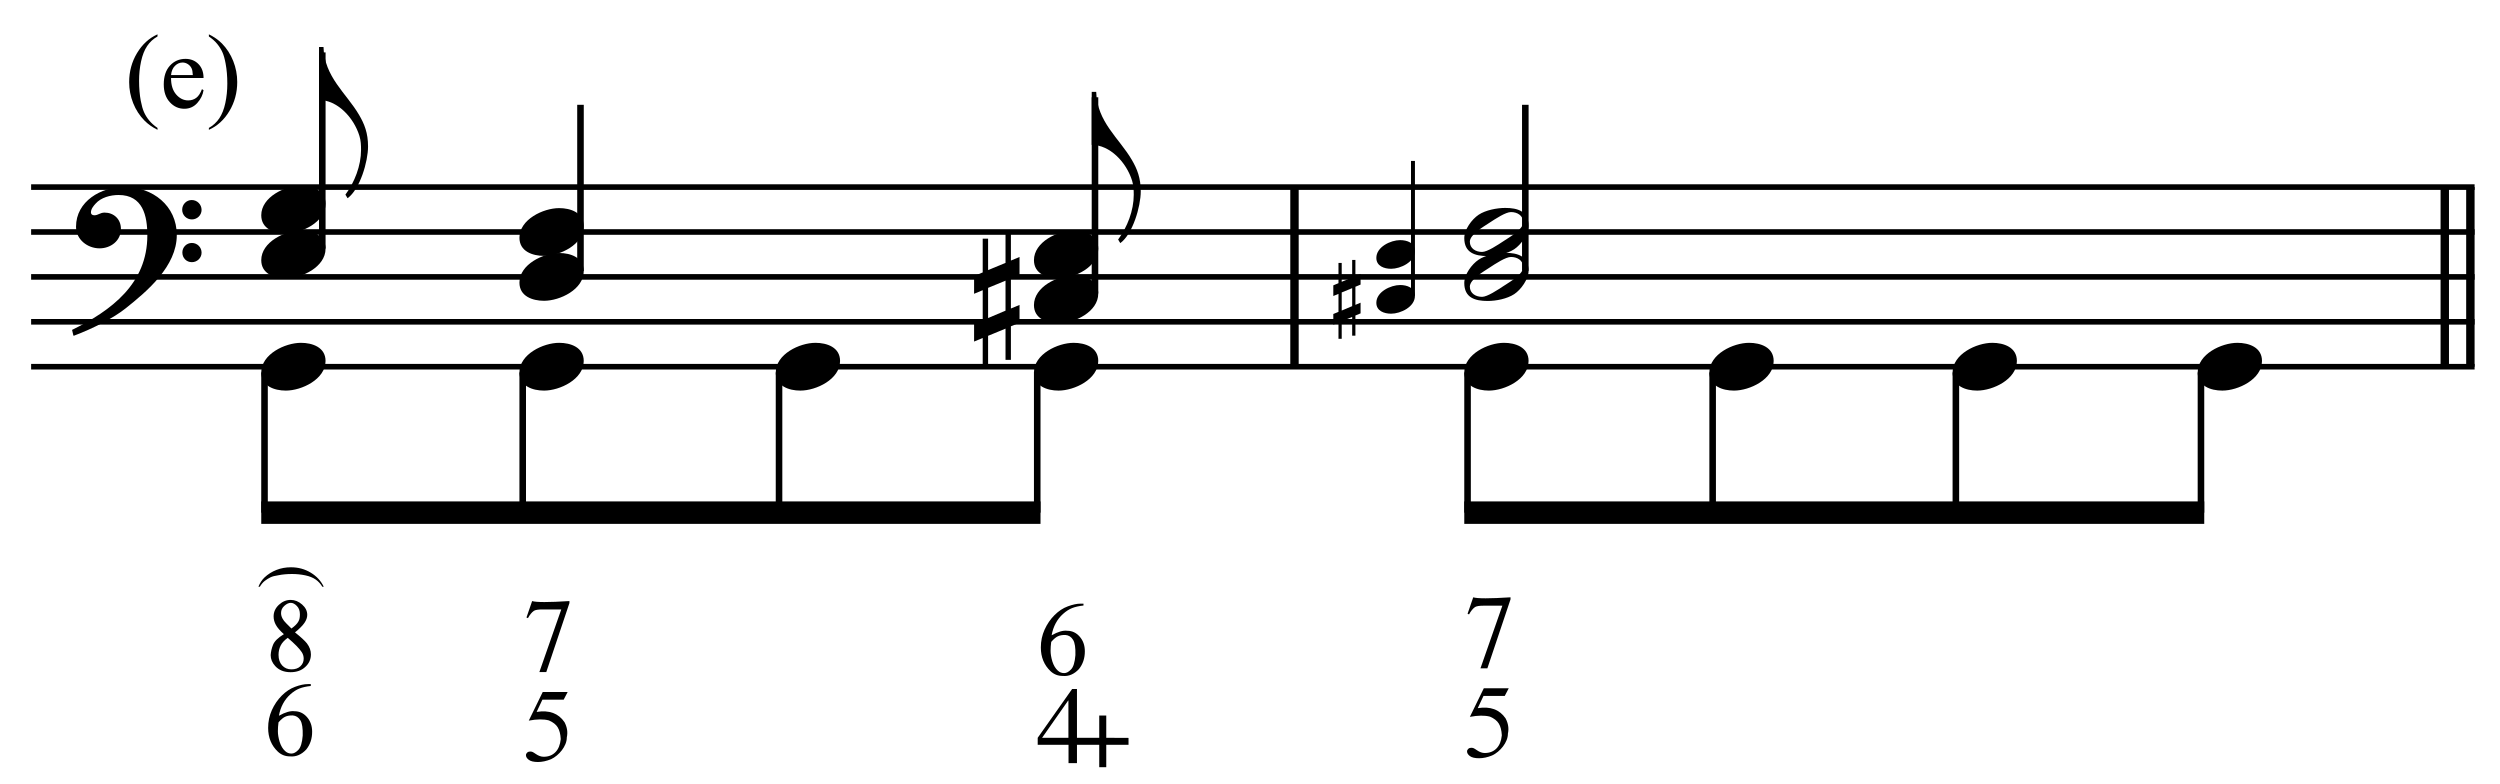 <?xml version="1.0" encoding="UTF-8" standalone="no"?>
<!DOCTYPE svg PUBLIC "-//W3C//DTD SVG 1.1//EN" "http://www.w3.org/Graphics/SVG/1.1/DTD/svg11.dtd">
<svg width="100%" height="100%" viewBox="0 0 1189 373" version="1.1" xmlns="http://www.w3.org/2000/svg" xmlns:xlink="http://www.w3.org/1999/xlink" xml:space="preserve" xmlns:serif="http://www.serif.com/" style="fill-rule:evenodd;clip-rule:evenodd;stroke-miterlimit:10;">
    <g id="Trim" transform="matrix(4.167,0,0,4.167,0,0)">
        <g transform="matrix(0,1,1,0,-507.4,-220.642)">
            <path d="M241.996,655.146L262.496,655.146" style="fill:none;fill-rule:nonzero;stroke:black;stroke-width:0.96px;"/>
        </g>
        <g transform="matrix(0,1,1,0,-373.189,-354.853)">
            <path d="M376.207,655.146L396.707,655.146" style="fill:none;fill-rule:nonzero;stroke:black;stroke-width:0.96px;"/>
        </g>
        <g transform="matrix(0,1,1,0,-376.112,-351.93)">
            <path d="M373.284,655.146L393.784,655.146" style="fill:none;fill-rule:nonzero;stroke:black;stroke-width:0.96px;"/>
        </g>
        <path d="M20.178,26.828C20.178,23.466 17.41,21.334 14.192,21.334C11.547,21.334 8.677,22.953 8.677,25.885C8.677,27.34 9.989,28.345 11.363,28.345C12.634,28.345 13.802,27.484 13.802,26.131C13.802,24.983 12.962,24.265 11.937,24.265C11.424,24.265 11.199,24.573 10.768,24.573C10.481,24.573 10.379,24.409 10.379,24.245C10.379,23.855 10.666,23.507 10.912,23.24C11.527,22.543 12.593,22.256 13.536,22.256C16.303,22.256 16.816,24.614 16.816,26.869C16.816,32.383 12.716,35.438 8.226,37.652C8.37,38.246 8.349,38.267 8.411,38.328C10.645,37.488 12.982,36.278 14.315,35.212C16.795,33.244 20.178,30.395 20.178,26.828ZM23.007,23.958C23.007,23.343 22.515,22.83 21.879,22.83C21.285,22.83 20.793,23.322 20.793,23.937C20.793,24.552 21.285,25.044 21.9,25.044C22.515,25.044 23.007,24.552 23.007,23.958ZM23.007,28.837C23.007,28.222 22.515,27.73 21.9,27.73C21.285,27.73 20.813,28.222 20.813,28.816C20.813,29.452 21.285,29.923 21.9,29.923C22.515,29.923 23.007,29.431 23.007,28.837Z" style="fill-rule:nonzero;"/>
        <g transform="matrix(1,0,0,1,-104.5,-644.042)">
            <path d="M108.052,665.396L386.937,665.396" style="fill:none;fill-rule:nonzero;stroke:black;stroke-width:0.64px;"/>
        </g>
        <g transform="matrix(1,0,0,1,-104.5,-633.792)">
            <path d="M108.052,660.271L386.937,660.271" style="fill:none;fill-rule:nonzero;stroke:black;stroke-width:0.64px;"/>
        </g>
        <g transform="matrix(1,0,0,1,-104.5,-623.542)">
            <path d="M108.052,655.146L386.937,655.146" style="fill:none;fill-rule:nonzero;stroke:black;stroke-width:0.64px;"/>
        </g>
        <g transform="matrix(1,0,0,1,-104.5,-613.292)">
            <path d="M108.052,650.021L386.937,650.021" style="fill:none;fill-rule:nonzero;stroke:black;stroke-width:0.64px;"/>
        </g>
        <g transform="matrix(1,0,0,1,-104.5,-603.042)">
            <path d="M108.052,644.896L386.937,644.896" style="fill:none;fill-rule:nonzero;stroke:black;stroke-width:0.64px;"/>
        </g>
        <path d="M40.982,13.113C39.547,10.653 37.005,8.788 36.923,5.364L36.411,5.364L36.411,11.412C38.481,11.412 40.367,13.38 41.023,15.512C41.187,16.045 41.208,16.578 41.208,17.111C41.208,18.915 40.47,20.801 39.424,22.215L39.67,22.625C41.085,21.6 42.007,18.443 42.007,16.721C42.007,15.184 41.597,14.159 40.982,13.113Z" style="fill-rule:nonzero;"/>
        <g transform="matrix(0,-1,-1,0,706.363,158.456)">
            <path d="M130.092,669.578L152.477,669.578" style="fill:none;fill-rule:nonzero;stroke:black;stroke-width:0.75px;"/>
        </g>
        <g transform="matrix(0,-1,-1,0,731.561,192.196)">
            <path d="M161.269,665.307L180.238,665.307" style="fill:none;fill-rule:nonzero;stroke:black;stroke-width:0.75px;"/>
        </g>
        <g>
            <path d="M37.157,23.261C37.157,21.703 35.66,21.19 34.348,21.19C32.544,21.19 29.818,22.482 29.818,24.573C29.818,26.131 31.314,26.643 32.626,26.643C34.43,26.643 37.157,25.352 37.157,23.261Z" style="fill-rule:nonzero;"/>
            <path d="M37.157,28.386C37.157,26.828 35.66,26.315 34.348,26.315C32.544,26.315 29.818,27.607 29.818,29.698C29.818,31.256 31.314,31.768 32.626,31.768C34.43,31.768 37.157,30.477 37.157,28.386Z" style="fill-rule:nonzero;"/>
        </g>
        <g>
            <path d="M66.625,25.823C66.625,24.265 65.129,23.753 63.817,23.753C62.013,23.753 59.286,25.044 59.286,27.135C59.286,28.693 60.783,29.206 62.095,29.206C63.899,29.206 66.625,27.914 66.625,25.823Z" style="fill-rule:nonzero;"/>
            <path d="M66.625,30.948C66.625,29.39 65.129,28.878 63.817,28.878C62.013,28.878 59.286,30.169 59.286,32.26C59.286,33.818 60.783,34.331 62.095,34.331C63.899,34.331 66.625,33.039 66.625,30.948Z" style="fill-rule:nonzero;"/>
        </g>
        <path d="M129.175,18.238C127.74,15.778 125.198,13.913 125.116,10.489L124.603,10.489L124.603,16.537C126.674,16.537 128.56,18.505 129.216,20.637C129.38,21.17 129.4,21.703 129.4,22.236C129.4,24.04 128.662,25.926 127.617,27.34L127.863,27.75C129.277,26.725 130.2,23.568 130.2,21.846C130.2,20.309 129.79,19.284 129.175,18.238Z" style="fill-rule:nonzero;"/>
        <g transform="matrix(0,-1,-1,0,789.43,251.774)">
            <path d="M218.285,664.453L240.67,664.453" style="fill:none;fill-rule:nonzero;stroke:black;stroke-width:0.75px;"/>
        </g>
        <g>
            <path d="M125.349,28.386C125.349,26.828 123.853,26.315 122.541,26.315C120.737,26.315 118.01,27.607 118.01,29.698C118.01,31.256 119.507,31.768 120.819,31.768C122.623,31.768 125.349,30.477 125.349,28.386Z" style="fill-rule:nonzero;"/>
            <path d="M125.349,33.511C125.349,31.953 123.853,31.44 122.541,31.44C120.737,31.44 118.01,32.732 118.01,34.823C118.01,36.381 119.507,36.893 120.819,36.893C122.623,36.893 125.349,35.602 125.349,33.511Z" style="fill-rule:nonzero;"/>
        </g>
        <g>
            <path d="M116.364,36.832L116.364,34.802L115.38,35.212L115.38,31.768L116.364,31.358L116.364,29.329L115.38,29.739L115.38,26.664L114.765,26.664L114.765,30.005L112.776,30.825L112.776,27.238L112.161,27.238L112.161,31.092L111.177,31.502L111.177,33.531L112.161,33.121L112.161,36.545L111.177,36.955L111.177,38.984L112.161,38.574L112.161,41.67L112.776,41.67L112.776,38.328L114.765,37.508L114.765,41.075L115.38,41.075L115.38,37.242L116.364,36.832ZM114.765,35.458L112.776,36.299L112.776,32.855L114.765,32.035L114.765,35.458Z" style="fill-rule:nonzero;"/>
            <path d="M37.157,41.198C37.157,39.64 35.66,39.128 34.348,39.128C32.544,39.128 29.818,40.419 29.818,42.51C29.818,44.068 31.314,44.581 32.626,44.581C34.43,44.581 37.157,43.289 37.157,41.198Z" style="fill-rule:nonzero;"/>
            <path d="M66.625,41.198C66.625,39.64 65.129,39.128 63.817,39.128C62.013,39.128 59.286,40.419 59.286,42.51C59.286,44.068 60.783,44.581 62.095,44.581C63.899,44.581 66.625,43.289 66.625,41.198Z" style="fill-rule:nonzero;"/>
            <path d="M95.881,41.198C95.881,39.64 94.384,39.128 93.072,39.128C91.268,39.128 88.542,40.419 88.542,42.51C88.542,44.068 90.038,44.581 91.35,44.581C93.154,44.581 95.881,43.289 95.881,41.198Z" style="fill-rule:nonzero;"/>
            <path d="M125.349,41.198C125.349,39.64 123.853,39.128 122.541,39.128C120.737,39.128 118.01,40.419 118.01,42.51C118.01,44.068 119.507,44.581 120.819,44.581C122.623,44.581 125.349,43.289 125.349,41.198Z" style="fill-rule:nonzero;"/>
        </g>
        <g>
            <path d="M29.654,66.97L29.494,66.97C29.665,66.543 29.894,66.191 30.182,65.914C30.577,65.541 31.033,65.253 31.55,65.05C32.067,64.847 32.619,64.746 33.206,64.746C34.038,64.746 34.793,64.951 35.47,65.362C36.147,65.773 36.641,66.309 36.95,66.97L36.79,66.97C36.587,66.629 36.331,66.351 36.022,66.138C35.713,65.925 35.318,65.767 34.838,65.666C34.358,65.565 33.857,65.514 33.334,65.514C32.747,65.514 32.225,65.562 31.766,65.658C31.382,65.711 31.081,65.791 30.862,65.898C30.643,66.005 30.43,66.138 30.222,66.298C30.014,66.458 29.825,66.682 29.654,66.97Z" style="fill-rule:nonzero;"/>
            <path d="M32.401,72.38C31.97,71.998 31.667,71.649 31.492,71.334C31.316,71.019 31.229,70.694 31.229,70.359C31.229,69.849 31.428,69.407 31.827,69.032C32.225,68.657 32.676,68.47 33.178,68.47C33.648,68.47 34.083,68.645 34.481,68.996C34.872,69.339 35.067,69.734 35.067,70.18C35.067,70.475 34.962,70.778 34.751,71.089C34.539,71.4 34.179,71.763 33.668,72.177C34.346,72.719 34.8,73.138 35.032,73.433C35.334,73.831 35.486,74.25 35.486,74.688C35.486,75.254 35.271,75.733 34.84,76.123C34.418,76.522 33.86,76.721 33.166,76.721C32.417,76.721 31.831,76.486 31.408,76.016C31.065,75.641 30.894,75.227 30.894,74.772C30.918,74.381 31.006,73.995 31.157,73.612C31.316,73.198 31.731,72.787 32.401,72.38ZM33.262,71.735C33.461,71.591 33.624,71.456 33.752,71.328C33.88,71.201 33.979,71.073 34.051,70.945C34.123,70.818 34.171,70.688 34.194,70.557C34.218,70.425 34.23,70.28 34.23,70.12C34.23,69.714 34.115,69.395 33.884,69.164C33.652,68.924 33.421,68.805 33.19,68.805C32.951,68.805 32.704,68.92 32.449,69.152C32.201,69.375 32.078,69.646 32.078,69.965C32.078,70.371 32.277,70.766 32.676,71.149L33.262,71.735ZM32.843,72.799C32.46,73.07 32.189,73.365 32.03,73.684C31.871,74.003 31.791,74.354 31.791,74.736C31.791,75.246 31.928,75.651 32.203,75.95C32.478,76.249 32.831,76.398 33.262,76.398C33.692,76.398 34.033,76.281 34.284,76.046C34.535,75.81 34.661,75.521 34.661,75.179C34.661,74.9 34.585,74.649 34.434,74.425C34.298,74.218 34.097,73.979 33.83,73.708C33.563,73.437 33.234,73.134 32.843,72.799Z" style="fill-rule:nonzero;"/>
            <path d="M35.471,78.079L35.471,78.295C34.952,78.35 34.518,78.448 34.167,78.588C33.816,78.727 33.474,78.948 33.139,79.251C32.804,79.546 32.525,79.901 32.302,80.316C32.078,80.73 31.923,81.189 31.835,81.691C32.561,81.284 33.155,81.113 33.617,81.177C34.167,81.177 34.637,81.396 35.028,81.834C35.427,82.281 35.626,82.843 35.626,83.52C35.626,84.31 35.403,84.983 34.956,85.541C34.406,86.131 33.788,86.394 33.103,86.331C32.561,86.331 32.098,86.151 31.716,85.792C30.974,85.091 30.604,84.186 30.604,83.078C30.604,82.352 30.747,81.673 31.034,81.039C31.321,80.405 31.696,79.857 32.158,79.395C32.628,78.924 33.135,78.59 33.677,78.39C34.235,78.183 34.721,78.079 35.136,78.079L35.471,78.079ZM31.787,82.444C31.74,82.795 31.716,83.134 31.716,83.461C31.716,83.819 31.783,84.226 31.919,84.68C32.062,85.127 32.27,85.474 32.541,85.721C32.74,85.912 32.983,86.008 33.27,86.008C33.525,86.008 33.784,85.868 34.048,85.589C34.319,85.318 34.486,84.772 34.55,83.951C34.574,83.122 34.486,82.544 34.287,82.217C34.079,81.874 33.788,81.687 33.414,81.655C33.071,81.647 32.788,81.695 32.565,81.798C32.349,81.886 32.09,82.101 31.787,82.444Z" style="fill-rule:nonzero;"/>
        </g>
        <path d="M64.789,78.983L64.335,79.856L61.907,79.856L61.249,81.255C62.684,81.024 63.745,81.415 64.43,82.427C64.733,83.001 64.821,83.579 64.693,84.161C64.693,84.416 64.641,84.669 64.538,84.92C64.434,85.172 64.299,85.407 64.131,85.626C63.964,85.845 63.773,86.045 63.557,86.224C63.342,86.403 63.123,86.545 62.9,86.648C62.373,86.864 61.875,86.971 61.405,86.971C60.926,86.971 60.578,86.89 60.358,86.726C60.139,86.563 60.03,86.385 60.03,86.194C60.03,86.082 60.075,85.985 60.167,85.901C60.259,85.817 60.372,85.775 60.508,85.775C60.612,85.775 60.701,85.791 60.777,85.823C60.853,85.855 60.982,85.935 61.166,86.062C61.469,86.27 61.764,86.373 62.051,86.373C62.601,86.373 63.047,86.2 63.39,85.853C63.733,85.506 63.936,85.006 64,84.352C63.968,83.778 63.852,83.332 63.653,83.013C63.462,82.694 63.127,82.431 62.648,82.224C62.043,82.064 61.277,82.072 60.352,82.248L61.943,78.983L64.789,78.983Z" style="fill-rule:nonzero;"/>
        <path d="M60.735,68.602C61.197,68.753 62.617,68.753 64.992,68.602L64.992,68.829L62.349,76.709L61.56,76.709L64.06,69.558L61.883,69.558C61.429,69.558 61.114,69.61 60.938,69.714C60.691,69.889 60.464,70.168 60.257,70.551L60.089,70.479L60.735,68.602Z" style="fill-rule:nonzero;"/>
        <path d="M123.663,68.897L123.663,69.112C123.145,69.168 122.711,69.266 122.36,69.405C122.009,69.545 121.666,69.766 121.331,70.069C120.997,70.364 120.718,70.719 120.494,71.133C120.271,71.548 120.116,72.006 120.028,72.508C120.753,72.102 121.347,71.93 121.81,71.994C122.36,71.994 122.83,72.213 123.221,72.652C123.619,73.098 123.819,73.66 123.819,74.338C123.819,75.127 123.596,75.801 123.149,76.359C122.599,76.949 121.981,77.212 121.296,77.148C120.753,77.148 120.291,76.969 119.908,76.61C119.167,75.909 118.796,75.004 118.796,73.896C118.796,73.17 118.94,72.491 119.227,71.857C119.514,71.223 119.888,70.675 120.351,70.212C120.821,69.742 121.327,69.407 121.87,69.208C122.428,69.001 122.914,68.897 123.328,68.897L123.663,68.897ZM119.98,73.262C119.932,73.613 119.908,73.951 119.908,74.278C119.908,74.637 119.976,75.044 120.112,75.498C120.255,75.944 120.462,76.291 120.733,76.538C120.933,76.73 121.176,76.825 121.463,76.825C121.718,76.825 121.977,76.686 122.24,76.407C122.511,76.136 122.679,75.59 122.742,74.769C122.766,73.939 122.679,73.361 122.479,73.035C122.272,72.692 121.981,72.504 121.606,72.473C121.264,72.465 120.981,72.512 120.757,72.616C120.542,72.704 120.283,72.919 119.98,73.262Z" style="fill-rule:nonzero;"/>
        <g transform="matrix(12.519,0,0,-12.519,118.438,87.563)">
            <path d="M0.561,0.268L0.358,0.268L0.358,0.713L0.314,0.713L0,0.268L0,0.204L0.281,0.204L0.281,0.037L0.358,0.037L0.358,0.204L0.561,0.204L0.561,0L0.625,0L0.625,0.204L0.828,0.204L0.828,0.267L0.625,0.268L0.625,0.471L0.561,0.471L0.561,0.268M0.28,0.268L0.04,0.268L0.278,0.608L0.28,0.608L0.28,0.268Z"/>
        </g>
        <g transform="matrix(0,1,1,0,-606.048,-84.18)">
            <path d="M126.692,636.239L142.691,636.239" style="fill:none;fill-rule:nonzero;stroke:black;stroke-width:0.75px;"/>
        </g>
        <g transform="matrix(0,1,1,0,-576.579,-113.649)">
            <path d="M156.161,636.239L172.16,636.239" style="fill:none;fill-rule:nonzero;stroke:black;stroke-width:0.75px;"/>
        </g>
        <g transform="matrix(0,1,1,0,-547.324,-142.904)">
            <path d="M185.416,636.239L201.415,636.239" style="fill:none;fill-rule:nonzero;stroke:black;stroke-width:0.75px;"/>
        </g>
        <g transform="matrix(0,1,1,0,-517.855,-172.373)">
            <path d="M214.885,636.239L230.884,636.239" style="fill:none;fill-rule:nonzero;stroke:black;stroke-width:0.75px;"/>
        </g>
        <g transform="matrix(1,0,0,1,-104.5,-569.729)">
            <path d="M223.258,626.958L134.318,626.958L134.318,629.521L223.258,629.521" style="fill-rule:nonzero;"/>
        </g>
        <g transform="matrix(0,-1,-1,0,821.957,291.831)">
            <path d="M258.071,660.688L273.466,660.688" style="fill:none;fill-rule:nonzero;stroke:black;stroke-width:0.45px;"/>
        </g>
        <g transform="matrix(0,-1,-1,0,839.409,300.024)">
            <path d="M269.118,665.317L288.066,665.317" style="fill:none;fill-rule:nonzero;stroke:black;stroke-width:0.75px;"/>
        </g>
        <g>
            <path d="M161.492,28.648C161.492,27.713 160.594,27.406 159.807,27.406C158.724,27.406 157.088,28.181 157.088,29.435C157.088,30.37 157.986,30.678 158.774,30.678C159.856,30.678 161.492,29.903 161.492,28.648Z" style="fill-rule:nonzero;"/>
            <path d="M161.492,33.773C161.492,32.838 160.594,32.531 159.807,32.531C158.724,32.531 157.088,33.306 157.088,34.56C157.088,35.495 157.986,35.803 158.774,35.803C159.856,35.803 161.492,35.028 161.492,33.773Z" style="fill-rule:nonzero;"/>
        </g>
        <g>
            <path d="M155.289,35.766L155.289,34.548L154.699,34.794L154.699,32.728L155.289,32.482L155.289,31.264L154.699,31.51L154.699,29.665L154.33,29.665L154.33,31.67L153.136,32.162L153.136,30.009L152.767,30.009L152.767,32.322L152.177,32.568L152.177,33.785L152.767,33.539L152.767,35.593L152.177,35.839L152.177,37.057L152.767,36.811L152.767,38.668L153.136,38.668L153.136,36.664L154.33,36.172L154.33,38.312L154.699,38.312L154.699,36.012L155.289,35.766ZM154.33,34.942L153.136,35.446L153.136,33.379L154.33,32.887L154.33,34.942Z" style="fill-rule:nonzero;"/>
            <path d="M174.464,25.782C174.464,24.101 173.214,23.732 171.799,23.732C170.856,23.732 169.565,23.978 168.765,24.511C167.966,25.044 167.125,26.213 167.125,27.176C167.125,28.857 168.355,29.226 169.79,29.226C170.774,29.226 172.004,28.98 172.824,28.447C173.603,27.935 174.464,26.725 174.464,25.782ZM173.849,25.372C173.849,26.192 172.312,27.053 171.696,27.463C170.918,27.976 169.749,28.755 169.155,28.755C168.437,28.755 167.761,28.365 167.761,27.586C167.761,26.766 169.339,25.864 169.954,25.454C170.733,24.942 171.861,24.204 172.455,24.204C173.172,24.204 173.849,24.593 173.849,25.372Z" style="fill-rule:nonzero;"/>
            <path d="M174.464,30.907C174.464,29.226 173.214,28.857 171.799,28.857C170.856,28.857 169.565,29.103 168.765,29.636C167.966,30.169 167.125,31.338 167.125,32.301C167.125,33.982 168.355,34.351 169.79,34.351C170.774,34.351 172.004,34.105 172.824,33.572C173.603,33.06 174.464,31.85 174.464,30.907ZM173.849,30.497C173.849,31.317 172.312,32.178 171.696,32.588C170.918,33.101 169.749,33.88 169.155,33.88C168.437,33.88 167.761,33.49 167.761,32.711C167.761,31.891 169.339,30.989 169.954,30.579C170.733,30.067 171.861,29.329 172.455,29.329C173.172,29.329 173.849,29.718 173.849,30.497Z" style="fill-rule:nonzero;"/>
            <path d="M174.464,41.198C174.464,39.64 172.968,39.128 171.656,39.128C169.851,39.128 167.125,40.419 167.125,42.51C167.125,44.068 168.622,44.581 169.934,44.581C171.738,44.581 174.464,43.289 174.464,41.198Z" style="fill-rule:nonzero;"/>
            <path d="M202.438,41.198C202.438,39.64 200.942,39.128 199.629,39.128C197.825,39.128 195.099,40.419 195.099,42.51C195.099,44.068 196.595,44.581 197.908,44.581C199.712,44.581 202.438,43.289 202.438,41.198Z" style="fill-rule:nonzero;"/>
            <path d="M230.198,41.198C230.198,39.64 228.702,39.128 227.39,39.128C225.586,39.128 222.859,40.419 222.859,42.51C222.859,44.068 224.356,44.581 225.668,44.581C227.472,44.581 230.198,43.289 230.198,41.198Z" style="fill-rule:nonzero;"/>
            <path d="M258.172,41.198C258.172,39.64 256.676,39.128 255.364,39.128C253.56,39.128 250.833,40.419 250.833,42.51C250.833,44.068 252.33,44.581 253.642,44.581C255.446,44.581 258.172,43.289 258.172,41.198Z" style="fill-rule:nonzero;"/>
            <path d="M172.2,78.554L171.746,79.427L169.319,79.427L168.661,80.826C170.096,80.595 171.156,80.986 171.842,81.998C172.145,82.572 172.232,83.15 172.105,83.732C172.105,83.987 172.053,84.24 171.949,84.491C171.846,84.743 171.71,84.978 171.543,85.197C171.375,85.416 171.184,85.616 170.969,85.795C170.754,85.974 170.534,86.116 170.311,86.219C169.785,86.435 169.287,86.542 168.816,86.542C168.338,86.542 167.989,86.461 167.77,86.297C167.551,86.134 167.441,85.956 167.441,85.765C167.441,85.653 167.487,85.556 167.579,85.472C167.67,85.388 167.784,85.346 167.919,85.346C168.023,85.346 168.113,85.362 168.188,85.394C168.264,85.426 168.394,85.506 168.577,85.633C168.88,85.841 169.175,85.944 169.462,85.944C170.012,85.944 170.459,85.771 170.801,85.424C171.144,85.077 171.347,84.577 171.411,83.923C171.379,83.349 171.264,82.903 171.064,82.584C170.873,82.265 170.538,82.002 170.06,81.795C169.454,81.635 168.689,81.643 167.764,81.819L169.354,78.554L172.2,78.554Z" style="fill-rule:nonzero;"/>
        </g>
        <path d="M168.147,68.174C168.609,68.326 170.028,68.326 172.404,68.174L172.404,68.402L169.761,76.282L168.972,76.282L171.471,69.131L169.295,69.131C168.84,69.131 168.525,69.183 168.35,69.287C168.103,69.462 167.876,69.741 167.668,70.124L167.501,70.052L168.147,68.174Z" style="fill-rule:nonzero;"/>
        <g>
            <path d="M17.977,14.6L17.977,14.816C17.387,14.52 16.895,14.172 16.5,13.773C15.938,13.207 15.504,12.539 15.199,11.77C14.895,11 14.742,10.201 14.742,9.373C14.742,8.162 15.041,7.058 15.639,6.06C16.236,5.062 17.016,4.348 17.977,3.918L17.977,4.164C17.496,4.43 17.102,4.793 16.793,5.254C16.484,5.715 16.254,6.299 16.102,7.006C15.949,7.713 15.873,8.451 15.873,9.221C15.873,10.057 15.938,10.816 16.066,11.5C16.168,12.039 16.291,12.472 16.436,12.798C16.58,13.124 16.774,13.438 17.019,13.738C17.263,14.039 17.582,14.326 17.977,14.6Z" style="fill-rule:nonzero;"/>
            <path d="M19.523,8.904C19.519,9.701 19.713,10.326 20.103,10.779C20.494,11.232 20.953,11.459 21.48,11.459C21.832,11.459 22.137,11.362 22.397,11.169C22.657,10.976 22.875,10.645 23.05,10.176L23.232,10.293C23.15,10.828 22.912,11.315 22.517,11.755C22.123,12.194 21.629,12.414 21.035,12.414C20.39,12.414 19.839,12.163 19.38,11.661C18.921,11.159 18.691,10.484 18.691,9.637C18.691,8.719 18.926,8.003 19.397,7.489C19.868,6.976 20.459,6.719 21.17,6.719C21.771,6.719 22.265,6.917 22.652,7.313C23.039,7.71 23.232,8.24 23.232,8.904L19.523,8.904ZM19.523,8.564L22.007,8.564C21.988,8.221 21.947,7.979 21.884,7.838C21.787,7.619 21.641,7.447 21.448,7.322C21.255,7.197 21.052,7.135 20.841,7.135C20.517,7.135 20.227,7.261 19.971,7.513C19.715,7.765 19.566,8.115 19.523,8.564Z" style="fill-rule:nonzero;"/>
            <path d="M23.841,4.164L23.841,3.918C24.435,4.211 24.929,4.557 25.324,4.955C25.882,5.525 26.314,6.194 26.618,6.962C26.923,7.729 27.076,8.529 27.076,9.361C27.076,10.572 26.778,11.677 26.182,12.675C25.586,13.673 24.806,14.387 23.841,14.816L23.841,14.6C24.322,14.33 24.717,13.966 25.028,13.507C25.338,13.048 25.569,12.464 25.719,11.755C25.869,11.046 25.945,10.307 25.945,9.537C25.945,8.705 25.88,7.945 25.751,7.258C25.654,6.719 25.532,6.287 25.385,5.963C25.239,5.639 25.044,5.326 24.802,5.025C24.56,4.725 24.24,4.438 23.841,4.164Z" style="fill-rule:nonzero;"/>
        </g>
        <g transform="matrix(0,1,1,0,-468.74,-221.488)">
            <path d="M263.999,636.239L279.998,636.239" style="fill:none;fill-rule:nonzero;stroke:black;stroke-width:0.75px;"/>
        </g>
        <g transform="matrix(0,1,1,0,-440.766,-249.462)">
            <path d="M291.973,636.239L307.972,636.239" style="fill:none;fill-rule:nonzero;stroke:black;stroke-width:0.75px;"/>
        </g>
        <g transform="matrix(0,1,1,0,-413.006,-277.222)">
            <path d="M319.734,636.239L335.733,636.239" style="fill:none;fill-rule:nonzero;stroke:black;stroke-width:0.75px;"/>
        </g>
        <g transform="matrix(0,1,1,0,-385.032,-305.196)">
            <path d="M347.708,636.239L363.706,636.239" style="fill:none;fill-rule:nonzero;stroke:black;stroke-width:0.75px;"/>
        </g>
        <g transform="matrix(1,0,0,1,-104.5,-569.729)">
            <path d="M356.081,626.958L271.625,626.958L271.625,629.521L356.081,629.521" style="fill-rule:nonzero;"/>
        </g>
    </g>
</svg>
